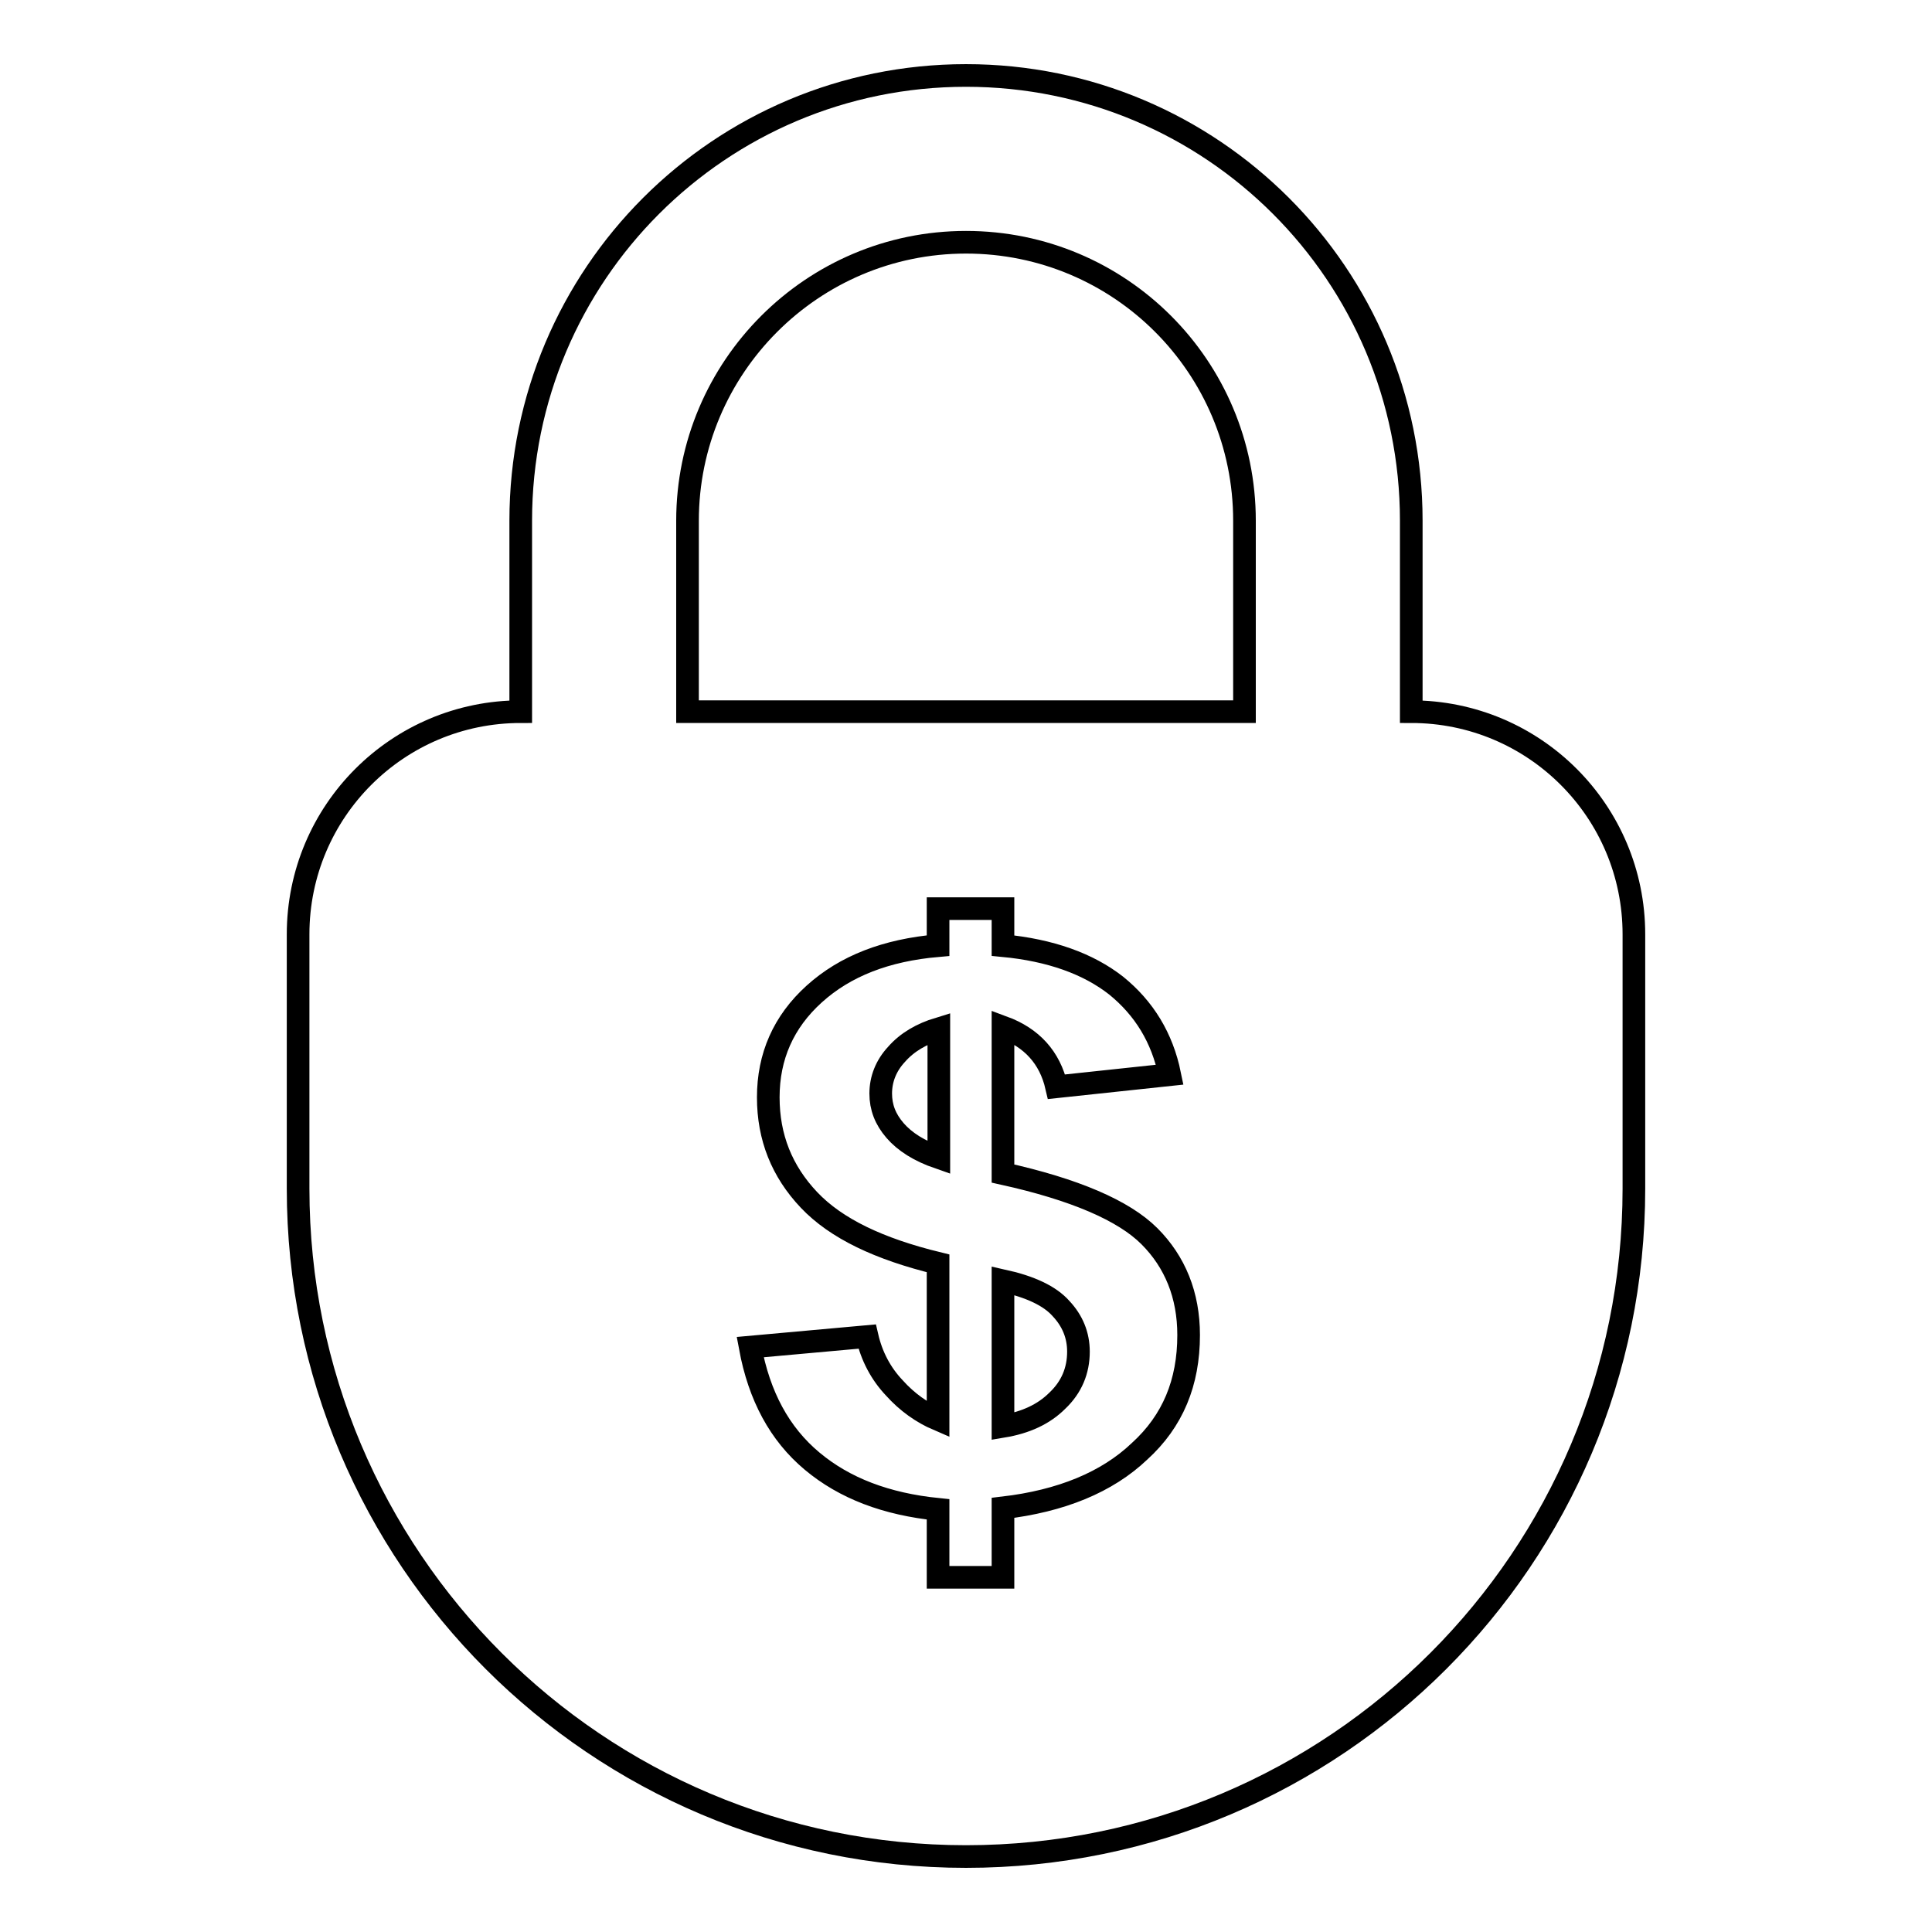 <?xml version="1.0" encoding="utf-8"?>
<!-- Svg Vector Icons : http://www.onlinewebfonts.com/icon -->
<!DOCTYPE svg PUBLIC "-//W3C//DTD SVG 1.1//EN" "http://www.w3.org/Graphics/SVG/1.1/DTD/svg11.dtd">
<svg version="1.1" xmlns="http://www.w3.org/2000/svg" xmlns:xlink="http://www.w3.org/1999/xlink" x="0px" y="0px" viewBox="0 0 256 256" enable-background="new 0 0 256 256" xml:space="preserve">
<g><g><path stroke-width="3" fill-opacity="0" stroke="#000000"  d="M132.9,169.7V189c3-0.5,5.4-1.6,7.2-3.4c1.9-1.8,2.8-4,2.8-6.5c0-2.2-0.8-4.1-2.3-5.7C139.1,171.7,136.5,170.5,132.9,169.7z M116.7,144.9c0,1.8,0.6,3.4,1.9,4.9c1.3,1.5,3.2,2.7,5.8,3.6v-17.1c-2.3,0.7-4.2,1.8-5.6,3.4C117.4,141.2,116.7,143,116.7,144.9z M187,94.3V69c0-32.6-26.4-59-59-59c-32.6,0-59,26.4-59,59v25.3c-16.3,0-29.5,13.2-29.5,29.5v33.7c0,48.9,39.6,88.5,88.5,88.5c48.9,0,88.5-39.6,88.5-88.5v-33.7C216.5,107.5,203.3,94.3,187,94.3z M151,192.3c-4.3,4.1-10.4,6.6-18.1,7.5v9.2h-8.6v-9c-6.9-0.7-12.4-2.8-16.7-6.4c-4.3-3.6-7-8.6-8.2-15.1l15.5-1.4c0.6,2.6,1.8,4.9,3.6,6.8c1.7,1.9,3.7,3.3,5.8,4.2v-20.7c-7.8-1.9-13.5-4.6-17.1-8.4c-3.6-3.8-5.4-8.3-5.4-13.6c0-5.4,2-10,6.1-13.7c4.1-3.7,9.5-5.8,16.4-6.4v-4.9h8.6v4.9c6.3,0.6,11.3,2.4,15,5.3c3.7,3,6.1,6.9,7.1,11.8l-15,1.6c-0.9-3.9-3.3-6.5-7.1-7.9v19.4c9.5,2.1,16,4.9,19.4,8.3c3.4,3.4,5.2,7.8,5.2,13.1C157.5,183.2,155.4,188.3,151,192.3z M164.9,94.3H91.1V69c0-20.3,16.5-36.9,36.9-36.9c20.4,0,36.9,16.5,36.9,36.9V94.3z"/></g></g>
</svg>